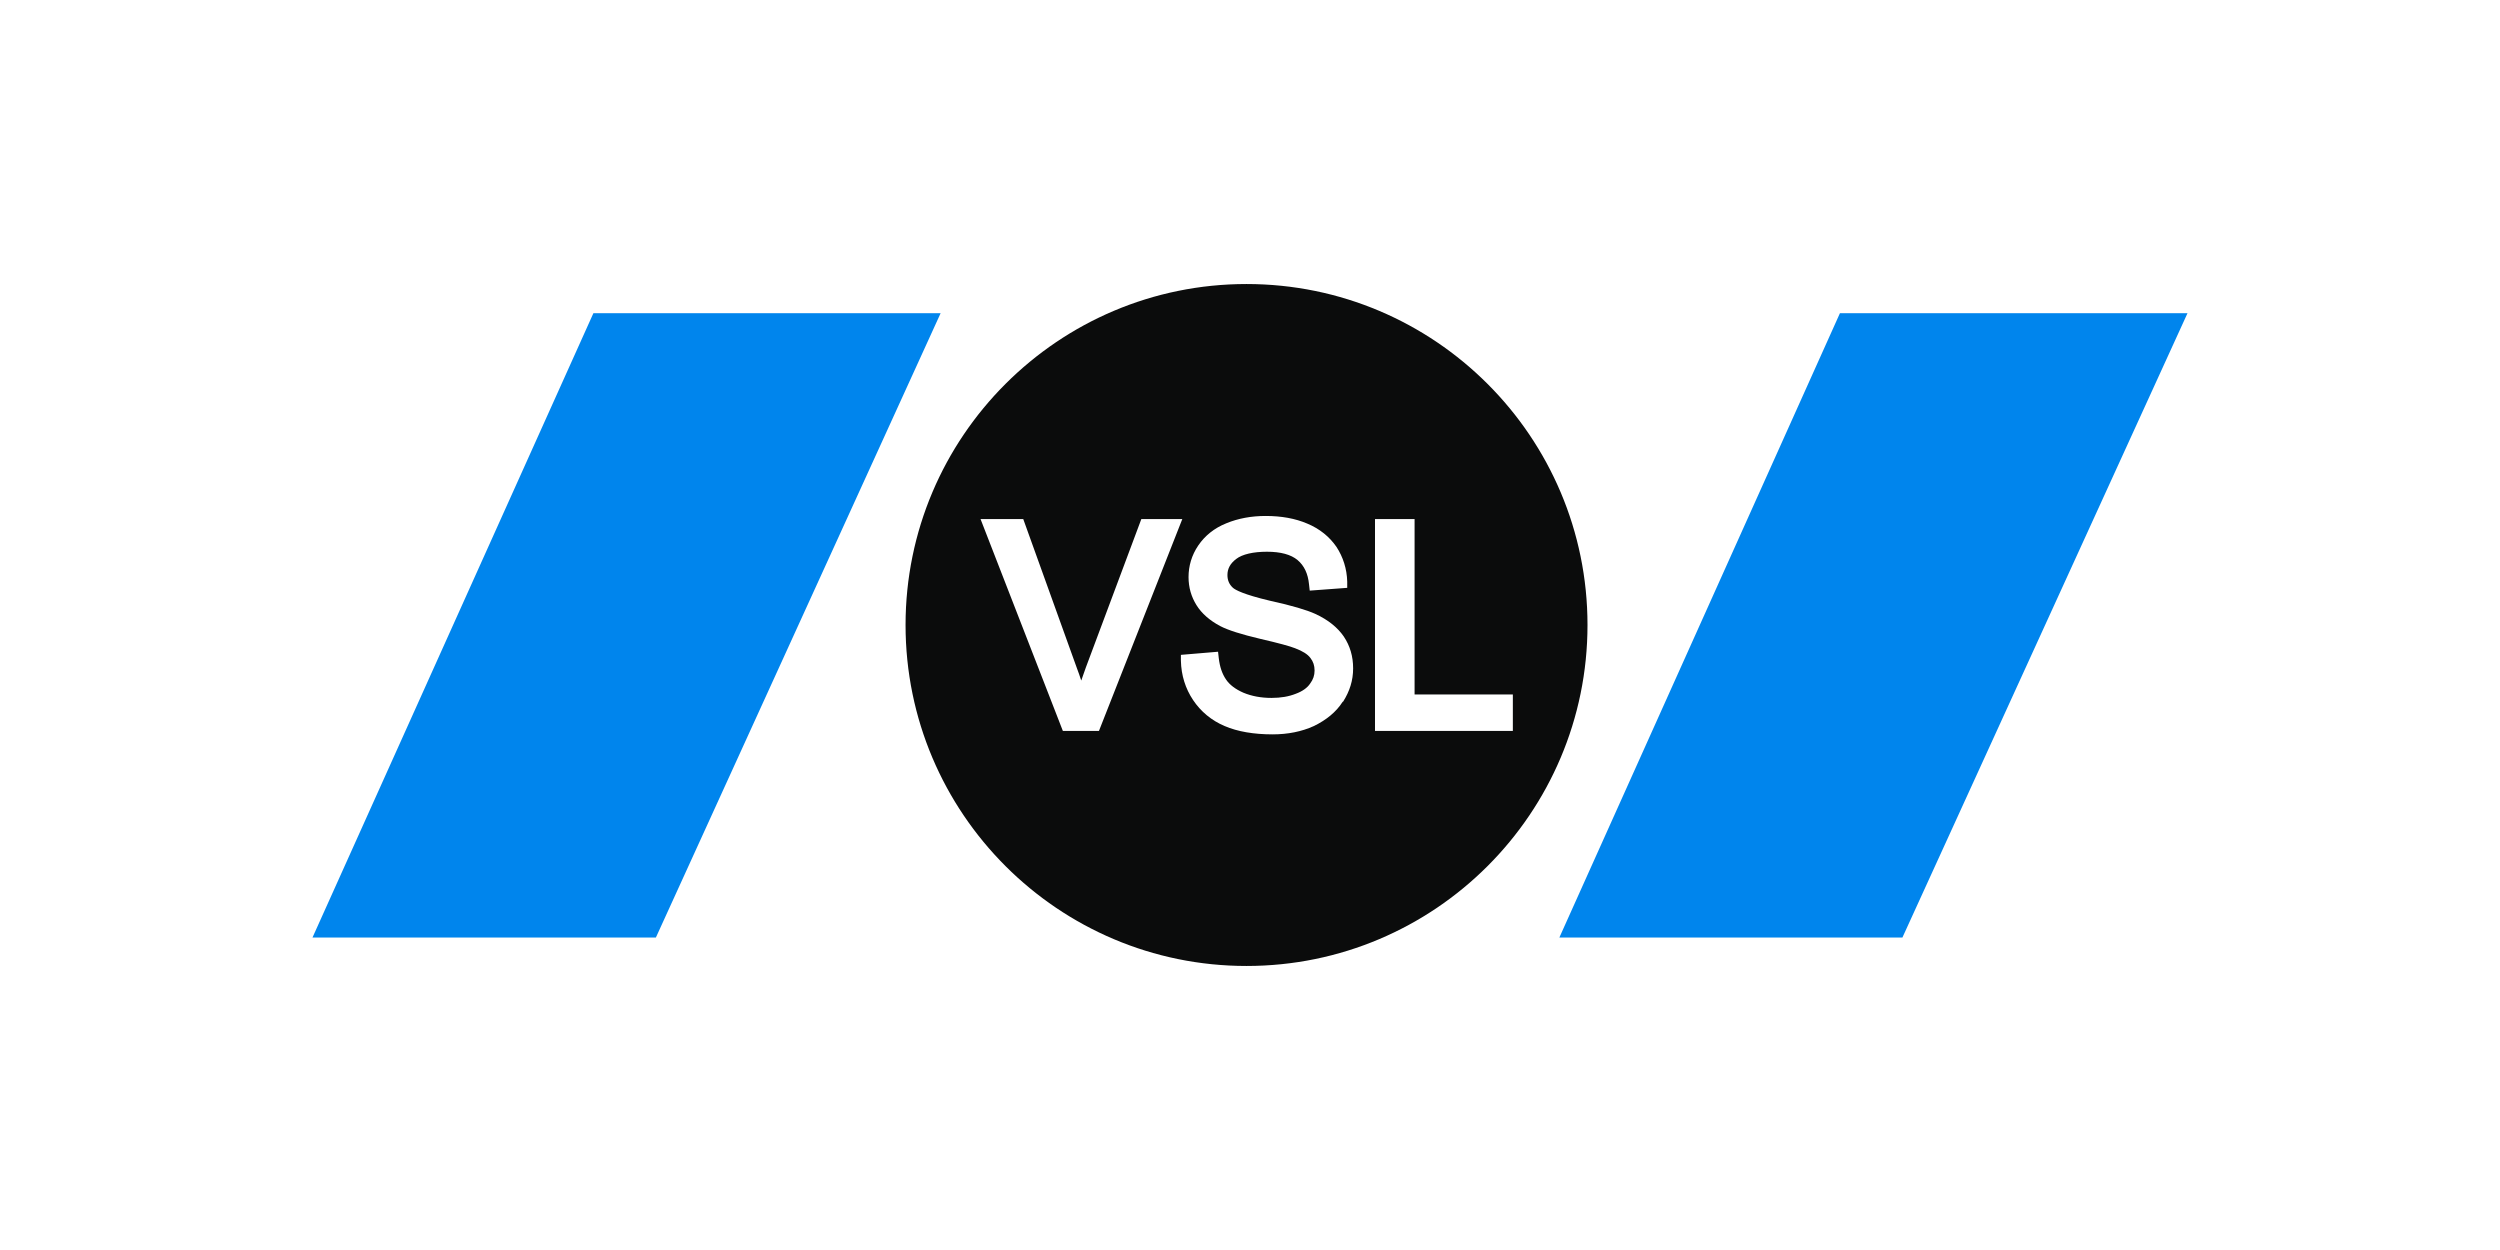<?xml version="1.0" encoding="UTF-8"?>
<svg xmlns="http://www.w3.org/2000/svg" id="uuid-a77e0198-b04e-4914-a446-bfe7ebe0d0c2" viewBox="0 0 72 36">
  <defs>
    <style>.uuid-6177fa1c-34ef-446d-9222-63a9f13f5ceb{fill:#0085ed;}.uuid-385a8943-880a-4613-b0a4-9202aee6a741{fill:#0b0c0c;}</style>
  </defs>
  <path class="uuid-385a8943-880a-4613-b0a4-9202aee6a741" d="M35.9,8.18c-5.42,0-9.82,4.4-9.82,9.82s4.4,9.82,9.82,9.82,9.82-4.4,9.82-9.82-4.4-9.82-9.82-9.82Zm-5.29,12.87l-2.37-6.1h1.23l1.54,4.28c.05,.13,.09,.25,.13,.37,.04-.12,.09-.25,.13-.37l1.6-4.28h1.18l-2.4,6.1h-1.04Zm8.06-.84c-.19,.3-.48,.53-.83,.7-.35,.16-.75,.24-1.19,.24-.54,0-1.01-.08-1.38-.24-.38-.16-.69-.42-.91-.75-.22-.33-.34-.71-.35-1.13v-.17s1.07-.09,1.07-.09l.02,.18c.03,.26,.1,.46,.21,.62,.1,.15,.27,.28,.5,.38,.24,.1,.51,.15,.81,.15,.27,0,.5-.04,.7-.12,.19-.07,.33-.17,.41-.29,.09-.12,.13-.24,.13-.38s-.04-.26-.12-.36c-.08-.11-.23-.2-.44-.28-.15-.06-.48-.15-1-.27-.55-.13-.93-.25-1.16-.37-.3-.16-.53-.36-.68-.6-.15-.24-.23-.51-.23-.81,0-.32,.09-.63,.28-.91,.19-.28,.46-.5,.81-.64,.34-.14,.72-.21,1.13-.21,.45,0,.85,.07,1.2,.22,.36,.15,.64,.38,.84,.67,.19,.29,.3,.63,.31,1v.18s-1.08,.08-1.08,.08l-.02-.18c-.03-.31-.14-.54-.33-.7-.19-.16-.49-.24-.88-.24s-.71,.07-.89,.21c-.17,.13-.25,.28-.25,.46,0,.15,.05,.27,.16,.37,.07,.06,.3,.19,1.06,.37,.64,.14,1.07,.27,1.31,.38,.37,.17,.64,.39,.82,.65,.18,.27,.27,.57,.27,.92s-.1,.66-.29,.96Zm.93,.84v-6.1h1.14v5.05h2.83v1.05h-3.97Z"></path>
  <polygon class="uuid-6177fa1c-34ef-446d-9222-63a9f13f5ceb" points="18.89 27 27.09 9.02 17.09 9.02 9 27 18.89 27"></polygon>
  <polygon class="uuid-6177fa1c-34ef-446d-9222-63a9f13f5ceb" points="54.79 27 63 9.02 52.99 9.02 44.91 27 54.79 27"></polygon>
</svg>
